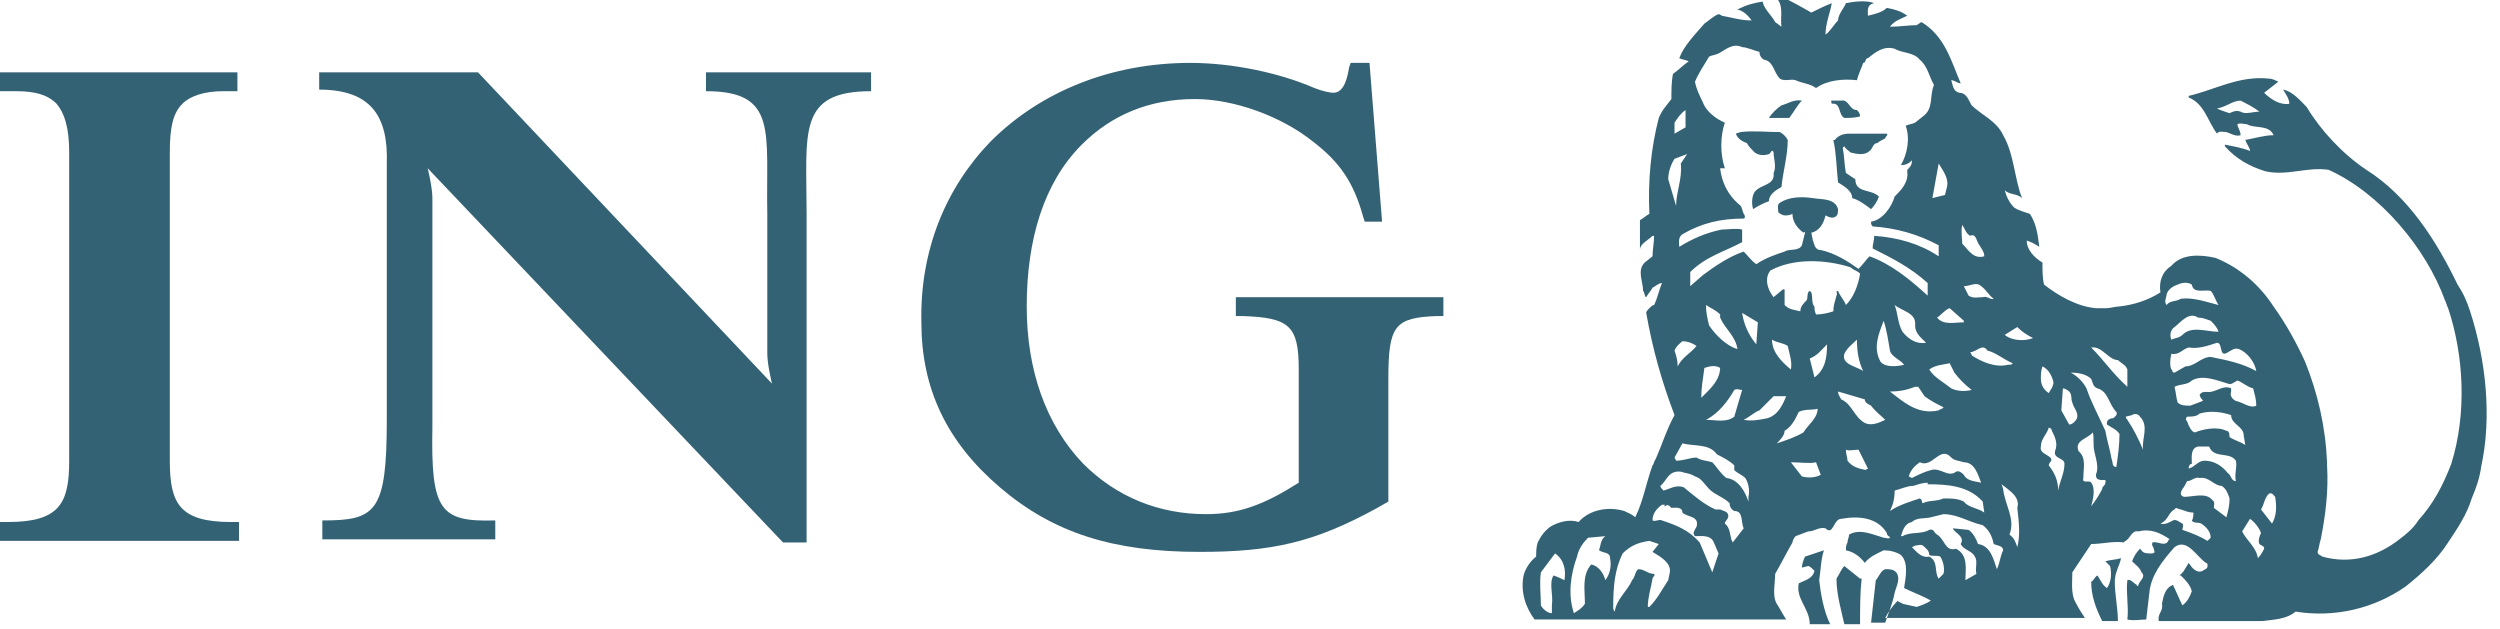 <?xml version="1.0" encoding="utf-8"?>
<!-- Generator: Adobe Illustrator 24.1.2, SVG Export Plug-In . SVG Version: 6.00 Build 0)  -->
<svg version="1.1" id="Layer_1" xmlns="http://www.w3.org/2000/svg" xmlns:xlink="http://www.w3.org/1999/xlink" x="0px" y="0px"
	 viewBox="0 0 159 40" style="enable-background:new 0 0 159 40;" xml:space="preserve">
<style type="text/css">
	.st0{fill-rule:evenodd;clip-rule:evenodd;fill:#346275;}
</style>
<desc>Created with Sketch.</desc>
<g id="Footer">
	<g id="ing">
		<g id="Group-2">
			<path id="Combined-Shape" class="st0" d="M1,5.8H0V4.6h15.1v1.2h-0.9c-1.2,0-2.1,0.3-2.6,0.8c-0.6,0.6-0.8,1.5-0.8,3.1v19.6
				c0,2.7,0.6,3.9,3.9,3.9l0.5,0v1.2H0v-1.2h0.5c3.3,0,3.9-1.2,3.9-3.9V9.7c0-1.6-0.3-2.5-0.8-3.1C3,6,2.2,5.8,1,5.8z M49.1,24.4
				c0,0-0.3-1.2-0.3-1.9v-8.9c-0.1-5.2,0.7-7.8-3.9-7.8V4.6h10.5v1.2c-4.7,0-4.1,2.6-4.1,7.8v20.9l-1.5,0L27.2,10.7
				c0,0,0.3,1.2,0.3,1.9v14.6c-0.1,5.3,0.5,6,4,5.9v1.2H20.5v-1.2c3.4,0,4.1-0.5,4.1-6.4v0.4V12.7l0-2.3c0.1-3-1-4.7-4.3-4.7V4.6
				h10.1L49.1,24.4z M87.1,4l0.8,10.1h-1.1l-0.1-0.3c-0.6-2.2-1.5-3.5-3.2-4.8c-2-1.6-5-2.7-7.5-2.7c-2.9,0-5.3,1-7.2,2.9
				c-2.4,2.4-3.5,6-3.5,10.3c0,4,1.2,7.5,3.6,10c2.1,2.1,4.8,3.2,7.8,3.2c2.1,0,3.7-0.6,5.9-2v-7.2c0-2.8-0.6-3.3-3.6-3.4l-0.4,0
				v-1.2h13.2v1.2l-0.4,0c-2.7,0.1-3.1,0.6-3.1,4v7.8l-0.7,0.4c-4,2.2-6.7,2.8-11.3,2.8c-5.5,0-9.3-1.2-12.7-4.1
				c-3.4-2.9-5-6.3-5-10.5C58.5,16,60.1,12,63,9c3.2-3.2,7.7-5,12.7-5c2.6,0,5.6,0.6,7.9,1.6c0.5,0.2,1,0.3,1.2,0.3
				c0.7,0,0.9-1,1-1.6L85.9,4H87.1z"/>
			<path id="Combined-Shape_1_" class="st0" d="M157.1,19.8c1,3.1,1.4,6.7,0.7,9.9c-0.1,0.7-0.3,1.3-0.6,2c-0.3,1-0.9,1.9-1.5,2.8
				c-0.7,1.1-1.7,2-2.7,2.8c-2,1.4-4.5,2-7,1.6c-0.6,0.5-1.4,0.5-2.1,0.6h-6.6c-0.1-0.5,0.3-0.6,0.2-1.1c0.1-0.5,0.2-1,0.7-1.2
				c0,0,0,0,0,0c0.2,0.4,0.4,0.9,0.6,1.3c0.3-0.2,0.5-0.6,0.6-0.9c-0.1-0.4-0.4-0.7-0.7-1l-0.1,0c0.3-0.2,0.4-0.5,0.6-0.8
				c0.2,0.3,0.5,0.7,0.9,0.5c0.1-0.1,0.3-0.1,0.3-0.3c0-0.1,0-0.2-0.1-0.2c-0.6-0.4-1.2-1.6-2-1c-0.8,0.9-1.5,1.8-1.6,2.9l-0.2,1.7
				c-0.4,0-0.8,0.1-1.2,0c0.1-0.8-0.1-1.7,0-2.5c0.2-0.1,0.4,0.2,0.6,0.3c0,0.1,0.1,0.1,0.1,0c0.1-0.3,0.5-0.5,0.2-0.8
				c-0.1-0.3-0.4-0.5-0.6-0.7c0.1-0.3,0.3-0.6,0.5-0.8c0.1,0,0,0.1,0.1,0.1c0.1,0.2,0.4,0.2,0.6,0.2c0.1,0,0.3,0,0.2-0.2
				c0-0.2-0.2-0.3-0.1-0.5c0.3-0.1,0.8,0.3,1-0.1c0,0,0-0.1,0.1-0.1c-0.6-0.4-1.2-0.7-2-0.5c-0.4-0.1-0.5,0.4-0.8,0.6
				c0,0-0.1,0-0.1,0.1c-0.7-0.1-1.4,0.1-2.1,0.1l-1.2,1.8c0,0.6-0.1,1.4,0.2,1.9c0.2,0.4,0.4,0.7,0.6,1h-12.7
				c0.2-0.4,0.5-0.8,0.8-1.1c0,0.1,0.2,0.1,0.3,0.2l0.9,0.2c0.3-0.1,0.6-0.2,0.9-0.4c-0.5-0.3-1.1-0.5-1.7-0.8
				c0.1-0.7,0.3-1.6-0.2-2.1c-0.3-0.2-0.7-0.3-1.1-0.3c-0.4,0.2-0.9,0.4-1.2,0.8c-0.3-0.4-0.7-0.7-1.2-0.8c0-0.2,0-0.3,0.1-0.5
				c0-0.2,0.1-0.3,0.1-0.5c0.7-0.4,1.5,0,2.2,0.2c0.2,0,0.3,0.1,0.4,0c0-0.1-0.2-0.1-0.2-0.3c-0.6-1-1.8-1.1-2.9-0.9
				c-0.5,0-0.5,1.1-1,0.6c-0.4-0.1-0.7,0.2-1.1,0.2l-0.8,0.3c-0.1,0.1-0.2,0.3-0.2,0.4c-0.4,0.7-0.7,1.3-1.1,2
				c0,0.6-0.2,1.4,0.1,1.9c0.2,0.3,0.4,0.7,0.6,1H97.6c-0.6-0.8-0.9-1.8-0.7-2.8c0.1-0.4,0.4-0.9,0.8-1.2c0-0.3,0-0.6,0.1-0.9
				c0.2-0.4,0.4-0.7,0.8-1c0.5-0.3,1.2-0.5,1.8-0.3c0.7-0.8,1.9-1,2.9-0.7c0.2,0.1,0.5,0.2,0.7,0.4c0.5-1,0.7-2.2,1.1-3.3
				c0.1-0.1,0.1-0.3,0.2-0.4c0.4-0.9,0.7-1.9,1.2-2.8c-0.8-2.1-1.4-4.2-1.8-6.5c0-0.1,0.1-0.2,0.2-0.3c0.1-0.1,0.2-0.2,0.3-0.2
				c0.2-0.4,0.3-0.9,0.5-1.4c-0.2,0-0.4,0.2-0.6,0.3c-0.1,0.2-0.3,0.4-0.4,0.6c-0.1,0-0.1-0.3-0.2-0.4c0-0.6-0.4-1.3,0.1-1.8
				l0.5-0.4c0-0.4,0.1-0.9,0.1-1.3h-0.1c-0.3,0.3-0.8,0.5-0.8,0.9h0l0-1.9c0.2-0.1,0.4-0.3,0.6-0.4c-0.1-2.1,0.1-4.2,0.6-6.1
				c0.2-0.5,0.5-0.8,0.8-1.2c0-0.5,0-1.1,0.1-1.6c0.3-0.2,0.7-0.6,1-0.8c-0.2-0.1-0.4-0.1-0.6-0.2c0.3-0.8,1-1.5,1.6-2.2
				c0.3-0.2,0.6-0.5,0.9-0.6c0.1,0,0.2,0.1,0.2,0.1c0.6,0.1,1.2,0.3,1.9,0.3c-0.2-0.3-0.6-0.7-1-0.7l0.1,0c0.6-0.3,1-0.4,1.6-0.5
				c0.1,0.5,0.6,0.9,0.8,1.3l0.4,0.3c-0.1-0.6,0.2-1.4-0.4-1.9c0-0.1,0.1-0.1,0.2-0.1c0.7,0.3,1.4,0.7,2.1,1.1
				c0.4-0.2,0.8-0.4,1.3-0.6c-0.1,0.6-0.4,1.3-0.4,2c0.3-0.2,0.5-0.6,0.8-0.9c0-0.4,0.4-0.8,0.5-1.1c0.5-0.1,1.3-0.2,1.8,0
				c-0.5,0.1-0.4,0.5-0.4,0.8l0,0c0.4-0.1,0.9-0.2,1.2-0.5c0.5,0.1,0.9,0.2,1.3,0.5c-0.4,0.2-0.8,0.3-1.1,0.7c0.6,0,1.2-0.1,1.7-0.1
				l0.3-0.2c1.5,0.9,1.9,2.5,2.5,3.9c-0.2,0-0.4-0.2-0.6-0.2c0.1,0.3,0.1,0.7,0.5,0.8c0.5,0,0.6,0.5,0.8,0.8c0.6,0.6,1.6,1,2,1.9
				c0.7,1.2,0.7,2.7,1.2,4c-0.3-0.3-0.8-0.2-1.1-0.5c0.1,0.4,0.3,0.8,0.6,1.1c0.3,0.2,0.7,0.3,1,0.4c0.4,0.6,0.5,1.3,0.6,2.1
				c-0.3-0.2-0.5-0.3-0.8-0.4l0,0c0,0.6,0.5,1.1,1,1.4c0,0.5,0,1,0.1,1.4c0.9,0.7,2.1,1.4,3.3,1.5c0.2,0,0.5,0,0.7,0
				c0.2,0,0.5-0.1,0.7-0.1c1-0.1,1.9-0.4,2.7-0.9c-0.1-0.7,0.1-1.3,0.7-1.7c0.7-0.8,1.9-0.7,2.8-0.5c1.5,0.6,2.8,1.7,3.7,3.1
				c0.8,1.1,1.5,2.4,2,3.5c0.8,2,1.3,4.1,1.4,6.4c0,0.1,0,0.1,0,0.2c0.1,1.6-0.1,3.2-0.4,4.7c-0.1,0.3-0.1,0.5-0.2,0.8
				c0,0.2,0.2,0.2,0.3,0.3c1.8,0.5,3.5,0,4.9-1.1c0.4-0.3,0.9-0.7,1.2-1.2c1-1.1,1.6-2.3,2.1-3.6c1-3.2,0.8-6.9-0.2-9.9
				c-0.1-0.2-0.1-0.3-0.2-0.5c-1.2-3.3-4.1-6.8-7.4-8.3c-1.4-0.2-2.6,0.4-4,0.1c-1-0.3-1.9-0.8-2.6-1.6l0-0.1
				c0.5,0.1,1.1,0.2,1.6,0.4c0-0.2-0.2-0.4-0.3-0.7c0.6-0.1,1.2-0.3,1.8-0.3c-0.3-0.7-1.2-0.4-1.7-0.7c-0.2,0-0.4-0.1-0.6,0
				c0,0.2,0.2,0.4,0.2,0.7c-0.3,0.1-0.6-0.1-0.9-0.2c-0.2,0-0.5-0.1-0.6,0.1c-0.6-0.8-0.8-1.9-1.8-2.3l0-0.1
				c1.7-0.4,3.2-1.3,5.1-1.1c0.2,0,0.4,0.1,0.6,0.2L144,5.9c0.4,0.4,1,0.8,1.6,0.7l0,0c0-0.3-0.2-0.6-0.4-0.9
				c0.6,0.1,1.1,0.7,1.5,1.1c0.9,1.5,2.3,3,3.8,4c2.7,1.7,4.5,4.6,5.8,7.3C156.7,18.7,156.9,19.2,157.1,19.8z M141,6.9
				c0.2,0.1,0.5,0.2,0.8,0.3c0.2-0.1,0.4-0.2,0.7-0.1c0.3,0.2,0.8,0,1.2,0c-0.4-0.3-0.8-0.5-1.2-0.7C142,6.4,141.6,6.8,141,6.9z
				 M121.6,10.2c-0.2,0.2-0.4,0.3-0.7,0.3c0.4-0.7,0.6-1.7,0.3-2.5c0.2-0.1,0.4-0.1,0.6-0.2l0,0l0.5-0.4c0.7-0.5,0.4-1.3,0.7-2
				c-0.3-0.5-0.4-1.2-0.9-1.6l0,0c-0.4-0.5-1.1-0.4-1.6-0.7c-0.7-0.2-1.2,0.2-1.7,0.6c-0.2,0-0.1,0.3-0.3,0.3
				c-0.1,0.3-0.3,0.7-0.4,1.1c-0.9-0.1-1.9,0-2.6,0.5c-0.4-0.3-0.9-0.3-1.3-0.5c-0.3-0.1-0.7,0.1-1-0.1c-0.4-0.4-0.4-1.1-1-1.2
				c-0.2-0.1-0.3-0.3-0.3-0.5c-0.4-0.1-0.8-0.3-1.1-0.3c-0.6-0.3-1.1,0.2-1.5,0.4c-0.2,0.1-0.4,0.1-0.6,0.2
				c-0.3,0.5-0.7,1.1-0.9,1.6c0.1,0.5,0.3,0.9,0.5,1.3c0.2,0.6,0.9,1.1,1.4,1.3c-0.3,0.9-0.3,2,0,2.9c0,0,0,0,0,0c0,0,0,0,0,0
				c-0.1,0-0.2,0-0.3,0h0c0.1,0.9,0.5,1.7,1.2,2.3c0.2,0.1,0.2,0.4,0.3,0.6c0.1,0.1,0.1,0.3,0,0.3c-1.5,0-2.7,0.3-3.9,1
				c-0.3,0.2-0.2,0.6-0.2,0.8c0.8-0.5,1.7-0.9,2.7-1.1c0.4,0,0.9-0.1,1.3,0l0,0.8c-1.1,0.6-2.3,0.9-3.3,1.9c0,0.3,0,0.6,0,0.9
				l0.8-0.7c0.8-0.6,1.7-1.2,2.6-1.5c0.3,0.3,0.5,0.6,0.8,0.8c0.6-0.4,1.2-0.6,1.8-0.8c0.3-0.2,0.9,0,1.1-0.4l0.2-0.8
				c0,0,0-0.1-0.1,0c-0.4-0.3-0.7-0.7-0.7-1.2c-0.2,0.1-0.3,0.1-0.5,0.1c-0.1,0-0.3-0.1-0.4-0.2c0-0.2-0.1-0.5,0.1-0.6
				c0.6-0.4,1.4-0.4,2.1-0.3c0.6,0.1,1.4,0,1.6,0.7c0,0.2,0,0.4-0.2,0.5c-0.2,0.1-0.4,0-0.6-0.1c-0.1,0.5-0.4,1-0.9,1.1l0.1,0.5
				c0.1,0.2,0.1,0.6,0.5,0.6c0.9,0.2,1.7,0.7,2.4,1.2c0.3-0.3,0.5-0.6,0.7-0.8c1.4,0.5,2.6,1.5,3.7,2.5l0-0.8
				c-1.1-1-2.3-1.6-3.5-2.2c0-0.3,0.1-0.5,0.1-0.8c1.5,0.1,2.9,0.5,4.1,1.3l0-0.7c-1.3-0.7-2.7-1.1-4.2-1.2
				c-0.1-0.1-0.1-0.2-0.1-0.3c0.7-0.1,1.3-0.9,1.5-1.6c0.4-0.4,0.9-0.9,0.8-1.6c0-0.1,0-0.1,0.1-0.2
				C121.6,10.5,121.6,10.3,121.6,10.2z M122.9,12.6l0.8-0.2l0.1-0.4c0.2-0.6-0.2-1.1-0.5-1.6L122.9,12.6z M137.4,33.3
				c0.3,0.1,0.6-0.1,0.8-0.2c0.2-0.1,0.4,0.1,0.6,0.2c0.1,0.1,0,0.3,0,0.4c0.6,0.2,1.1,0.4,1.6,0.7l0.2-0.2c0-0.4-0.3-0.7-0.6-0.9
				c-0.2-0.1-0.5,0-0.6-0.2c0.1-0.1,0.1-0.4,0.1-0.5c-0.3,0-0.5-0.1-0.8-0.2c-0.2,0-0.3-0.2-0.4,0C137.9,32.6,137.9,33.1,137.4,33.3
				z M142.6,33.8c0.3,0.6,0.9,1,1,1.7c0.2-0.2,0.3-0.4,0.4-0.6c0-0.2-0.2-0.2-0.3-0.3c-0.1-0.2,0-0.5,0.1-0.7
				c-0.1-0.3-0.4-0.7-0.7-0.9L142.6,33.8z M143.8,32.4l0.7,0.9c0.3-0.5,0.3-1.1,0.2-1.7c-0.1-0.1-0.2-0.3-0.4-0.2
				C144,31.7,144,32.1,143.8,32.4z M138.8,31.1c-0.1,0.2-0.2,0.4,0.1,0.5c0.6,0,1.4-0.3,1.8,0.2c0.2,0.1,0.1,0.4,0.1,0.5l0.8,0.6
				c0.1-0.4,0.2-0.7,0.2-1.2c-0.1-0.3-0.2-0.6-0.5-0.8c-0.5,0-0.8-0.6-1.4-0.5c-0.3-0.1-0.5,0.2-0.8,0.2
				C139,30.8,138.9,31,138.8,31.1z M139.2,29.8c0.4-0.1,0.6-0.5,1-0.5c0.6,0,1.1,0.3,1.5,0.8c0.2,0.1,0.2,0.5,0.5,0.5
				c-0.1-0.5,0.1-0.9,0-1.3c-0.4-0.6-1.4-0.1-1.7-0.9l-0.7,0c-0.5,0.1-0.4,0.7-0.4,1.1C139.3,29.5,139.2,29.6,139.2,29.8z
				 M139.1,26.8c0.1,0.3,0.3,0.7,0.5,0.7c0.5-0.2,1.4-0.4,2-0.1c0.2,0,0.2,0.3,0.2,0.4c0.3,0.2,0.7,0.3,1,0.5l-0.1-0.6
				c0-0.6-0.8-0.7-0.8-1.3c-0.6-0.2-1.3-0.3-2-0.1c-0.2,0.2-0.5,0.2-0.8,0.2C139,26.6,139,26.7,139.1,26.8z M138.5,25.6
				c0.2,0.2,0.5,0.2,0.8,0.2l0.8-0.3c0-0.1-0.2-0.2-0.2-0.4c0.2-0.3,0.5-0.1,0.8-0.2c0.4-0.1,0.8-0.4,1.2-0.2c0,0,0,0.1,0,0.2
				c-0.1,0.3,0.1,0.5,0.3,0.6c0.5,0.1,0.9,0.5,1.3,0.3c0-0.4-0.1-0.7-0.2-1.1c-0.4-0.1-0.7-0.4-1-0.5c-0.2,0.1-0.4,0.3-0.6,0.2
				c-0.7-0.2-1.6-0.6-2.3-0.2c-0.3,0.3-0.7,0.2-1.1,0.4C138.4,25,138.4,25.3,138.5,25.6z M138.1,23.5
				C138.1,23.5,138.1,23.5,138.1,23.5c0.1,0,0,0.2,0.2,0.2c0.2-0.1,0.5-0.3,0.7-0.4c0.6,0,1-0.6,1.6-0.6c1,0.2,2,0.4,2.9,0.9
				c-0.1-0.6-0.6-1.2-1.1-1.4c-0.3-0.1-0.5,0.1-0.7,0.2c-0.6,0.4-0.3-0.6-0.7-0.6c-0.6,0.2-1.2,0.4-1.8,0.3
				c-0.4,0.1-0.6,0.5-1.1,0.4C138,22.9,138,23.3,138.1,23.5z M138.1,21.6c0.2-0.1,0.5-0.1,0.7-0.3c0.6-0.6,1.5-0.2,2.3-0.2
				c-0.1-0.3-0.3-0.5-0.5-0.7c-0.3-0.1-0.5-0.2-0.8-0.2c-0.6-0.4-1.1,0.3-1.5,0.6C138,21,138,21.4,138.1,21.6z M137.8,18.7
				c0,0.2-0.2,0.5,0,0.7c0.2-0.3,0.6-0.2,0.9-0.4c0.8-0.1,1.6,0.2,2.4,0.4c-0.2-0.3-0.3-0.7-0.5-0.9c-0.4-0.1-1.1,0.2-1.2-0.4
				c-0.3-0.2-0.7-0.1-0.9,0C138.2,18.2,137.9,18.4,137.8,18.7z M112.8,18.9l0.6-0.5c0,0,0.1,0,0.1,0l0,1c0.3,0.3,0.6,0.3,1,0.4
				c0-0.3,0.2-0.5,0.4-0.7c0.1-0.2,0-0.5,0.2-0.6l0.1,0.1c0.1,0.3,0,0.7,0.2,0.9c0,0.1,0,0.3,0.1,0.5c0.4,0,0.8-0.1,1.1-0.2
				c0-0.4,0.1-0.6,0.2-1c0.1-0.1-0.1-0.3,0.1-0.3c0.1,0.3,0.4,0.6,0.5,0.9c0.5-0.5,0.8-1.3,0.9-2c-0.2-0.2-0.4-0.2-0.6-0.4
				c-1.6-0.5-3.6-0.6-5.1,0.2C112.2,17.7,112.4,18.4,112.8,18.9z M106.1,11.4l0.5,1.7c0-0.9,0.4-1.7,0.3-2.7l0.4-0.6l-0.8,0.3
				C106.3,10.4,106.1,10.9,106.1,11.4z M106.5,8.5l0.7-0.4V7c-0.3,0.2-0.5,0.5-0.7,0.8L106.5,8.5z M124.8,15.5
				c0.4,0.4,0.7,1,1.4,0.8c0-0.3-0.2-0.5-0.3-0.7c-0.2-0.2-0.2-0.8-0.6-0.6c-0.3-0.2-0.3-0.4-0.5-0.7
				C124.7,14.7,124.8,15.2,124.8,15.5z M124.9,18.2c0.1,0.2,0.2,0.4,0.3,0.6c0.3,0.2,0.6,0.1,0.9,0.1c0.3-0.1,0.5,0.2,0.7,0.1
				c-0.3-0.2-0.5-0.6-0.8-0.8C125.7,17.9,125.3,18.2,124.9,18.2z M123.2,20.2c0.4,0.5,1.1,0.3,1.7,0.3v-0.1l-0.9-0.8
				C123.7,19.7,123.5,20,123.2,20.2z M121,21.1c0.4,0.5,0.9,0.8,1.5,0.7c-0.3-0.3-0.7-0.6-0.7-1.1c0.1-0.8-0.8-0.9-1.3-1.3
				C120.7,19.9,120.7,20.6,121,21.1z M119.6,23c0.3,0.4,1.1,0.3,1.5,0.2c-0.2-0.3-0.8-0.5-0.9-0.9c-0.1-0.6-0.2-1.3-0.4-1.9
				C119.5,21.2,119.1,22.1,119.6,23z M98,36.4c-0.1,0.7,0,1.4,0,2.1c0.1,0.2,0.4,0.5,0.7,0.5l0-0.5c0.1-0.7-0.2-1.4,0.1-1.9
				c0.3,0.1,0.5,0.2,0.7,0.3c0.1-0.6,0-1.3-0.6-1.7L98,36.4z M100.3,35.4c-0.4,1.1-0.6,2.4-0.2,3.6c0.3-0.2,0.5-0.3,0.7-0.6
				c0-0.9-0.2-1.8,0.4-2.5c0.5,0.1,0.8,0.6,0.9,1c0.3-0.4,0.4-0.9,0.3-1.4c0-0.4-0.4-0.3-0.7-0.5c0.1-0.3,0.1-0.7,0.4-0.9l-1.1,0.1
				C100.7,34.5,100.4,34.9,100.3,35.4z M102.6,38.6c0,0.1,0,0.2,0.1,0.3c0.1-0.8,0.8-1.3,1.1-2c0.2-0.2,0.2-0.6,0.4-0.7
				c0.4,0,0.6,0.3,1,0.3c0.1,0.1-0.1,0.2-0.1,0.3c-0.1,0.6-0.3,1.2-0.3,1.8h0.1c0.5-0.5,0.8-1.1,1.2-1.7l0.1-0.5
				c0.1-0.6-0.6-1-1.1-1.3l0.4-0.5l-0.6-0.2c-0.7,0.1-1.2,0.3-1.7,0.8C102.7,36.2,102.6,37.3,102.6,38.6z M105.1,33.1
				c0.2,0.1,0.4-0.1,0.6,0c0.9,0.3,1.7,0.6,2.4,1.4l0.8,1.9l0.4-1.2l-0.3-0.7c-0.2-0.5-0.8-0.4-1.2-0.4c-0.2-0.2,0-0.4,0.1-0.6
				c0.2-0.7-0.6-0.6-0.9-0.9c0-0.4-0.5-0.3-0.7-0.3l-0.1-0.1c-0.1-0.1-0.2-0.1-0.3,0c0,0-0.1,0,0-0.1l-0.2,0
				C105.3,32.4,105.1,32.7,105.1,33.1z M105.6,30.9c0,0.1,0.1,0.2,0.2,0.3c0.4-0.1,0.8-0.4,1.3-0.2c0.6,0.5,1.3,1.1,2,1.4l0.3,0
				c0.2,0.1,0.4,0.1,0.5,0.3c0.1,0.3-0.2,0.4-0.2,0.6c0.4,0.3,0.3,0.9,0.5,1.2l0.7-0.9c-0.2-0.4,0-1.1-0.6-1.1
				c-0.2-0.1-0.3-0.3-0.3-0.5c-0.4-0.4-0.9-0.5-1.3-0.9c-0.3-0.3-0.5-0.7-0.9-0.8c-0.3-0.2-0.6-0.2-0.9-0.3
				C106.1,29.9,106,30.6,105.6,30.9z M106.5,29.1l0.1,0.2c0.5,0,0.9-0.2,1.3-0.2c0.3,0.2,0.7,0.2,1,0.3c0.3,0.3,0.5,0.7,0.9,1
				c0.8,0.1,1.2,0.9,1.4,1.5v-0.3c0.1-0.4,0-0.9-0.2-1.2c-0.2-0.2-0.5-0.3-0.7-0.5c0-0.1,0-0.2,0-0.3c-0.3-0.3-0.7-0.5-1.1-0.7
				c-0.5-0.7-1.4-0.5-2.2-0.7L106.5,29.1z M120.2,32.5L120.2,32.5c0.6-0.4,1.3-0.6,1.9-0.8c0.2,0.1,0.1,0.3,0.2,0.3
				c0.4-0.2,0.9-0.1,1.3-0.3c0.5,0,0.9,0,1.3,0.2c0.3,0.4,0.9,0.4,1.3,0.7l-0.1-0.7c-0.9-1-2.2-1.1-3.5-1.1l0-0.1
				c-0.3,0-0.6,0.1-0.9,0.2c-0.4,0-0.8,0.2-1.2,0.3C120.5,31.7,120.4,32.1,120.2,32.5z M120.9,34.1h0.1c0.5-0.3,1.2-0.1,1.7-0.4
				c0.3-0.1,0.3,0.2,0.5,0.3c0.5,0.3,0.5,1.1,1.2,0.9c0.8,0.4,0.6,1.3,0.6,2l0.7-0.4c-0.1-0.4,0.1-0.8-0.1-1.1
				c-0.2-0.4-0.7-0.4-0.9-0.8c0.3-0.5-0.4-0.7-0.5-1l0,0l1,0.1c0.3,0.2,0.5,0.6,0.6,0.9c0.8,0.1,1,1,1.2,1.6
				c0.2-0.4,0.2-0.8,0.4-1.2c0-0.3-0.4-0.3-0.6-0.4c-0.1-0.5-0.3-0.9-0.7-1.2c-0.9-0.2-1.6-0.7-2.5-0.7l-0.8,0.2
				c-0.4,0.1-0.9,0-1.2,0.3C121.1,33.3,121,33.8,120.9,34.1z M121.4,30.3l0.2,0.1c0.4-0.2,0.8-0.4,1.2-0.5c0.6-0.2,1.1,0.5,1.6,0.1
				c0.2-0.1,0.4,0.1,0.5,0.2c0.2,0.4,0.7,0.4,1.1,0.5c-0.2-0.5-0.4-1.3-1.1-1.3c-0.3-0.1-0.6-0.1-0.8-0.3c-0.7-0.8-1.2,0.7-2,0.3
				C121.8,29.6,121.5,29.9,121.4,30.3z M121.6,34.8c0.3,0.3,0.6,0.7,1.1,0.6c0.6,0.3,0.3,1,0.6,1.4l0.3-0.3l0,0l0,0l0,0
				c0.1-0.3,0-0.8-0.2-1.1c-0.2-0.1-0.5,0-0.7-0.1c0-0.3-0.2-0.4-0.4-0.6c-0.2-0.1-0.3,0-0.5,0L121.6,34.8z M127.3,30.8l0.1,0.3
				c0.1,1,0.8,1.9,0.4,2.9c0.3,0.2,0.4,0.5,0.5,0.8h0c0.2-0.8,0.1-1.6,0-2.5C128.5,31.6,127.8,31.2,127.3,30.8z M129.8,24.1
				c0,0.4,0.2,0.7,0.5,0.9c0.1-0.2,0.3-0.4,0.3-0.7c-0.1-0.4-0.3-0.8-0.7-1C129.8,23.6,129.8,23.8,129.8,24.1z M129.8,28.4
				c-0.1,0.4,0.4,0.5,0.6,0.7c0.2,0.2-0.1,0.3-0.1,0.5c0.4,0.5,0.6,1,0.6,1.6c0.1-0.6,0.4-1.1,0.4-1.7c0-0.4-0.7-0.3-0.6-0.8
				c0.2-0.5,0-0.9-0.2-1.3c0-0.1-0.1-0.2-0.2-0.2C130.2,27.6,129.8,27.9,129.8,28.4z M131.1,26.1l0.5,0.9c0.2,0,0.4-0.2,0.5-0.4
				c0.1-0.4-0.2-0.6-0.3-1c-0.1-0.2,0-0.5-0.2-0.7c-0.1-0.1-0.3-0.2-0.4-0.2L131.1,26.1z M131.7,23.7c0.4,0.2,0.8,0.6,1,1
				c0.3,0.9,0.8,1.8,1.2,2.7c0.1,0.6,0.3,1.2,0.4,1.8c0.1,0.2,0,0.5,0.3,0.5c0.1-0.7,0.2-1.4,0.2-2.1c-0.2-0.3-0.5-0.4-0.8-0.6v-0.1
				c0-0.2,0.2-0.3,0.4-0.3c0.1-0.1,0.3-0.2,0.2-0.4c-0.5-0.5-0.5-1.3-1.2-1.5c-0.3-0.1-0.3-0.4-0.4-0.6
				C132.7,23.8,132.2,23.7,131.7,23.7z M132.2,28.7c0.5,0.4,0.3,1.1,0.3,1.7c-0.1,0.4,0.4,0.1,0.5,0.3c0.3,0.4,0.1,1.1,0,1.5
				c0.3-0.4,0.5-0.7,0.7-1.1c0-0.2,0.2-0.2,0.2-0.4c0.1-0.3-0.2-0.1-0.4-0.2c-0.1,0-0.2-0.1-0.2-0.3c0.2-0.5,0-1-0.1-1.5
				c-0.1-0.4,0-0.9-0.1-1.2C132.8,27.9,131.9,28,132.2,28.7z M133,22.1c0.8,0.8,1.4,1.7,2.3,2.5c0-0.4,0-0.7,0-1.1
				c-0.1-0.3-0.4-0.4-0.6-0.6C134.1,22.9,133.7,22,133,22.1z M135.2,26.5c0,0.1,0.1,0.2,0.1,0.2c0.4,0.6,0.7,1.2,1,1.9
				c-0.1-0.7,0.4-1.5-0.2-2.1c-0.1-0.2-0.4-0.2-0.5-0.1L135.2,26.5z M113,28.2c0.6-0.2,1.2-0.4,1.7-0.7c0.3-0.5,0.9-0.9,0.9-1.5
				c-0.4,0.1-0.8,0-1.2,0.2c-0.2,0.4-0.4,0.9-0.9,1.2C113.5,27.7,113.2,28,113,28.2z M113.9,29.4l0.7,0.9c0.4,0.1,0.8,0.1,1.2-0.1
				l-0.3-0.8C115.1,29.5,114.5,29.4,113.9,29.4z M115.1,22.8l0.3,1.2c0.7-0.5,0.8-1.3,0.8-2.1C115.8,22.3,115.6,22.6,115.1,22.8z
				 M116.9,24.9c0,0.2,0.1,0.3,0.2,0.5c0.7,0.3,0.8,1.1,1.5,1.5c0.4,0.2,0.9,0,1.3-0.2c-0.3-0.3-0.6-0.5-0.9-0.9
				c-0.2-0.1-0.4-0.2-0.4-0.4L116.9,24.9z M117.5,29.3c0.3,0.4,0.7,0.5,1.2,0.6c-0.1-0.1,0,0,0.1-0.1l-0.6-1.2c-0.3,0-0.6,0.1-0.8,0
				C117.4,28.9,117.5,29.1,117.5,29.3z M118.5,23.6c-0.3-0.6-0.4-1.3-0.4-2c-0.3,0.3-0.6,0.5-0.8,0.9
				C117.1,23.2,118.1,23.3,118.5,23.6z M120.2,24.9c0.9,0.7,1.8,1.5,3.1,1.2c0.1-0.1,0.3-0.1,0.3-0.2c-0.4-0.2-0.8-0.4-1.2-0.7
				l-0.4-0.6h-0.2C121.3,24.8,120.8,24.9,120.2,24.9z M122.7,23.5c0.3,0.5,0.9,0.8,1.4,1.2c0.4,0.2,0.9,0.2,1.3,0.1
				c-0.4-0.3-0.8-0.7-1.1-1.1c-0.1-0.2-0.2-0.4-0.3-0.6C123.6,23.2,123.1,23.2,122.7,23.5z M125.4,22.6c0.6,0.4,1.5,0.8,2.3,0.6
				c0.1,0,0.3,0,0.3-0.1c-0.5-0.2-1.1-0.7-1.6-0.8c-0.3-0.5-0.7,0.1-1.1,0.1C125.3,22.4,125.4,22.5,125.4,22.6z M127.5,21.3
				c0.5,0.4,1.3,0.4,1.8,0.2c-0.4-0.2-0.7-0.4-1-0.7L127.5,21.3z M106.5,22.3c0.1,0.3,0.2,0.6,0.2,1c0.3-0.6,0.8-0.8,1.2-1.3
				c-0.3-0.2-0.6-0.3-0.9-0.3v0C106.9,21.8,106.6,22,106.5,22.3z M108.2,25.3l0.4-0.4c0.4-0.4,0.8-0.9,0.8-1.5c-0.3-0.2-0.7-0.1-1,0
				C108.3,24.1,108.2,24.7,108.2,25.3z M108.5,26.7c0.6,0,1.3,0.2,1.8-0.2l0.5-1.7c-0.2,0-0.3-0.1-0.5,0
				C109.9,25.5,109.3,26.3,108.5,26.7z M108.7,20.7c0.4,0.6,1.1,1.3,1.8,1.5c-0.1-0.8-0.8-1.3-1.1-2l0-0.2c-0.3-0.3-0.6-0.4-0.9-0.6
				C108.5,19.9,108.6,20.3,108.7,20.7z M110.9,26.7c0.5,0.1,1,0,1.5-0.1c0.7-0.2,1-0.9,1.2-1.4h-0.8l-0.9,0.9
				C111.6,26.2,111.3,26.5,110.9,26.7z M110.8,19.9c0.1,0.7,0.4,1.4,0.9,2l0.1-1.4L110.8,19.9z M113.9,23.5c0.1-0.5-0.1-1-0.2-1.5
				c-0.3-0.2-0.7-0.2-1-0.4C112.7,22.4,113.3,23,113.9,23.5z M110.7,8.4c0.8-0.1,1.7,0,2.5,0c0.2,0.1,0.4,0.3,0.5,0.5
				c0,1-0.3,2-0.4,3c-0.4,0.2-0.8,0.5-0.8,0.9c-0.3,0.1-0.7,0.3-1,0.5c-0.1-0.3-0.1-0.8,0.1-1.1c0.4-0.5,1.3-0.4,1.2-1.2
				c0.2-0.4,0-0.9,0-1.3c-0.1-0.3-0.2,0.1-0.3,0.1c-0.3,0.1-0.6,0.1-0.9-0.1c-0.2-0.2-0.4-0.4-0.5-0.6c-0.3-0.1-0.6-0.3-0.7-0.6
				L110.7,8.4z M113.3,6.7c0.4-0.1,0.8-0.4,1.3-0.3c-0.3,0.3-0.5,0.7-0.8,1.1l-1.3,0C112.7,7.2,113,6.9,113.3,6.7z M117.1,6.4
				c0.5-0.1,0.5,0.6,1,0.6c0.1,0.1,0.2,0.2,0.2,0.4c-0.3,0.1-0.7,0.1-1,0.1c-0.4-0.2-0.2-1-0.8-0.9c0-0.1-0.1-0.2,0-0.2
				C116.6,6.4,116.8,6.4,117.1,6.4z M116.7,8.9c0.2-0.3,0.6-0.4,0.9-0.4l2.4,0c0.1,0.1-0.1,0.2-0.1,0.3c-0.2,0.1-0.4,0.2-0.5,0.3
				c-0.3,0-0.3,0.4-0.5,0.5c-0.3,0.3-0.8,0.2-1.2,0.1c-0.1-0.1-0.3-0.2-0.4-0.4l-0.1,0.1c0.1,0.5,0.1,1.1,0.2,1.6l0.6,0.4
				c0,0.9,1,0.6,1.5,1.1c-0.1,0.3-0.3,0.6-0.5,0.8c-0.4-0.3-0.8-0.6-1.2-0.7c0-0.5-0.6-0.8-0.9-1c-0.1-0.9-0.1-1.8-0.3-2.7
				L116.7,8.9z M114.4,37.1c0.4-0.2,0.9-0.3,1-0.8c-0.1-0.1-0.3-0.3-0.4-0.3l-0.4,0.1c0-0.2,0.1-0.5,0.2-0.7l1.2-0.4
				c-0.2,0.6-0.2,1.3-0.3,1.9c0.1,0.9,0.3,2,0.7,2.8h-1.3C115.1,38.7,114.2,38.1,114.4,37.1z M117.3,36L117.3,36l1,0.8l0.1,0
				c-0.1,0.9-0.1,1.9-0.1,2.9h-1c-0.2-0.9-0.5-1.9-0.5-2.9C117,36.5,117.1,36.2,117.3,36z M119.3,36.9c0.2-0.2,0.3-0.6,0.6-0.7
				c0.3,0,0.5,0,0.7,0.2c0.3,0.4,0,0.9-0.1,1.3c-0.1,0.6-0.4,1.3-0.6,1.9H119L119.3,36.9z M133.4,36.6c0.2,0.3,0.3,0.6,0.6,0.8
				c0.3-0.4,0.3-1,0.2-1.4l-0.3-0.3c0.3-0.1,0.7-0.1,1-0.2c-0.1,0.5-0.4,0.9-0.4,1.5c0,0.8,0.2,1.7,0.2,2.5h-1
				c-0.4-0.8-0.7-1.6-0.7-2.5C133.2,36.9,133.2,36.7,133.4,36.6z"/>
		</g>
	</g>
</g>
</svg>
